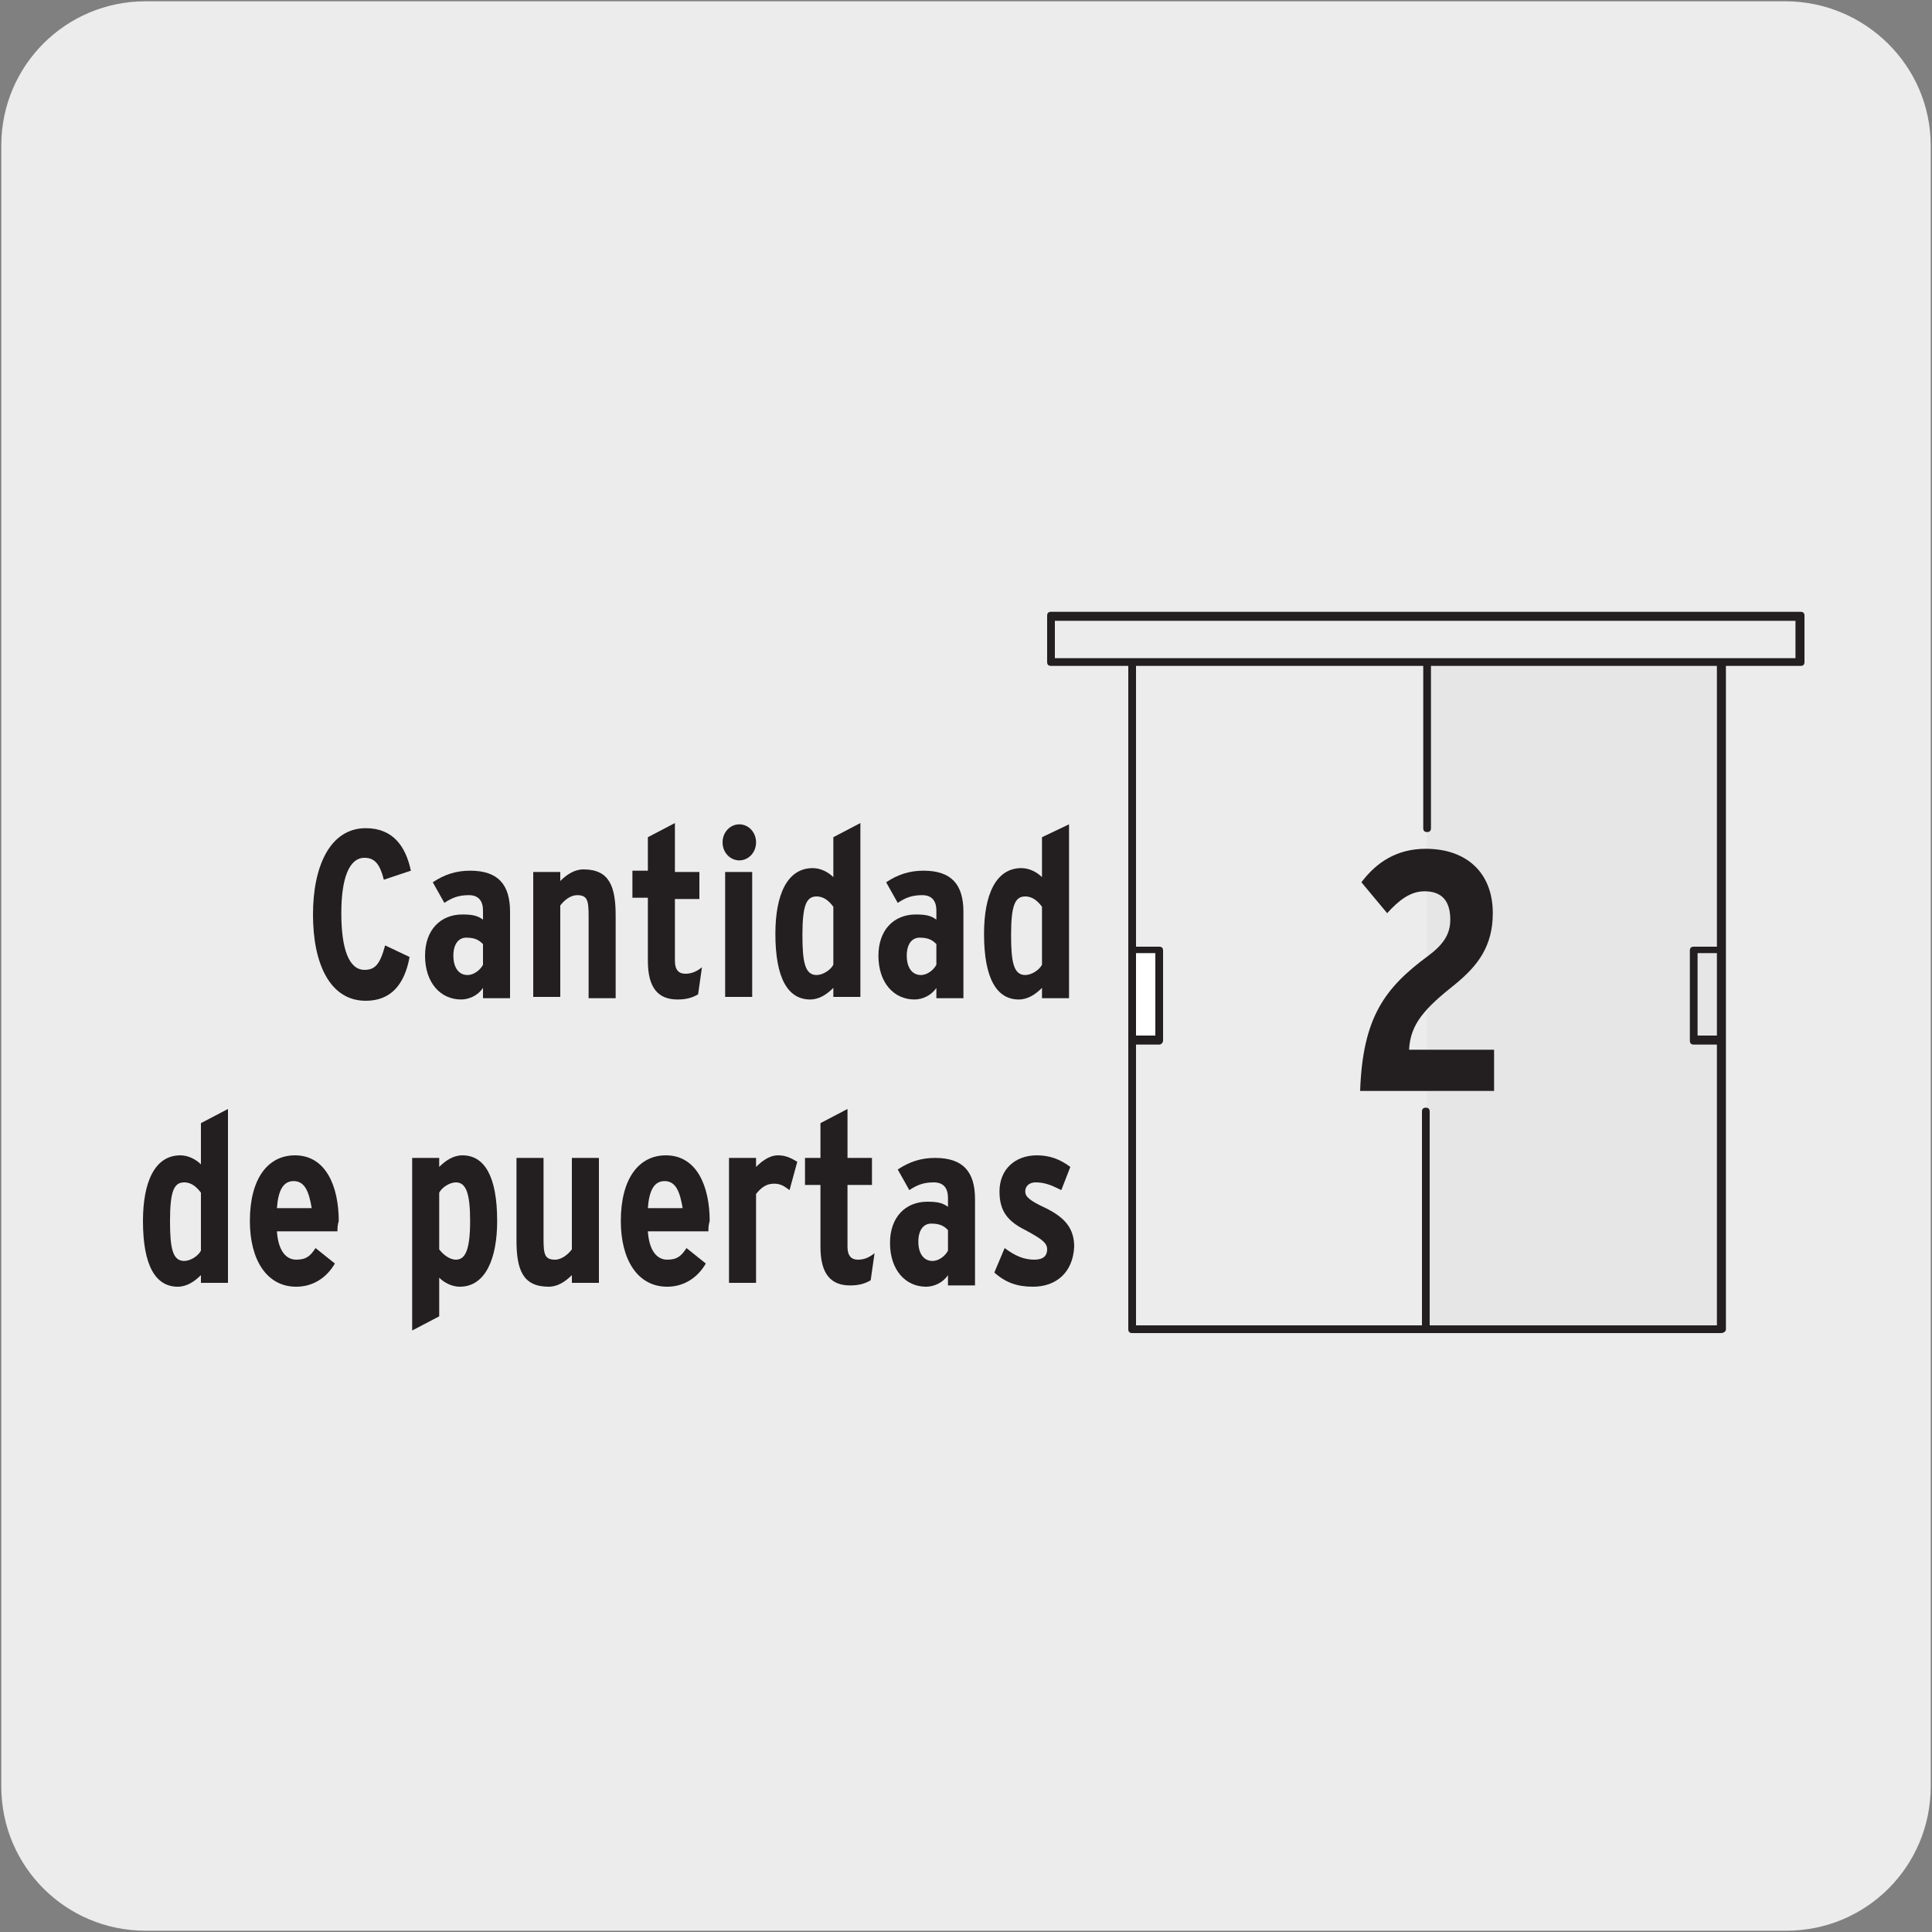 <?xml version="1.0" encoding="utf-8"?>
<!-- Generator: Adobe Illustrator 25.4.1, SVG Export Plug-In . SVG Version: 6.00 Build 0)  -->
<svg version="1.1" id="Capa_1" xmlns="http://www.w3.org/2000/svg" xmlns:xlink="http://www.w3.org/1999/xlink" x="0px" y="0px"
	 viewBox="0 0 150 150" style="enable-background:new 0 0 150 150;" xml:space="preserve">
<rect x="0" y="0" width="150" height="150" fill="#808080" stroke="none"/>
<style type="text/css">
	.st0{fill:#EDECEC;}
	.st1{fill:#231F20;}
	.st2{fill:#E7E6E6;}
	.st3{fill:#FFFFFF;}
</style>
<path class="st0" d="M11.3,0.1h127.3c6.2,0,11.3,5,11.3,11.2v0v127.4c0,6.2-5,11.2-11.2,11.2H11.3c-6.2,0-11.2-5-11.2-11.2V11.3
	C0.1,5.1,5.1,0.1,11.3,0.1z"/>
<g>
	<path class="st1" d="M28.4,77.7c-2.8,0-4.1-2.9-4.1-6.7c0-3.7,1.3-6.7,4.1-6.7c2.1,0,3.1,1.4,3.5,3.3l-2.1,0.7
		c-0.3-1.2-0.7-1.7-1.5-1.7c-1.2,0-1.8,1.6-1.8,4.3c0,2.8,0.6,4.4,1.8,4.4c0.8,0,1.2-0.4,1.6-1.9l1.9,0.9
		C31.4,76.5,30.3,77.7,28.4,77.7"/>
</g>
<g>
	<path class="st1" d="M37.5,73.3c-0.3-0.3-0.6-0.5-1.3-0.5c-0.6,0-1,0.5-1,1.4c0,0.9,0.4,1.5,1.1,1.5c0.5,0,1-0.4,1.2-0.8V73.3z
		 M37.5,77.4v-0.7c-0.4,0.6-1.1,0.9-1.7,0.9c-1.6,0-2.8-1.3-2.8-3.4c0-2,1.2-3.2,2.9-3.2c0.8,0,1.2,0.1,1.6,0.4v-0.7
		c0-0.7-0.3-1.2-1.1-1.2c-0.8,0-1.3,0.2-1.9,0.6l-0.9-1.6c0.9-0.6,1.8-0.9,2.9-0.9c2.2,0,3.1,1.1,3.1,3.2v6.7H37.5z"/>
</g>
<g>
	<path class="st1" d="M45.7,77.4v-6.3c0-1.2-0.1-1.6-0.9-1.6c-0.5,0-1,0.4-1.3,0.8v7.1h-2.1v-9.7h2.1v0.7c0.5-0.5,1.1-0.9,1.8-0.9
		c2,0,2.5,1.3,2.5,3.6v6.4H45.7z"/>
</g>
<g>
	<path class="st1" d="M54.2,77.2c-0.5,0.3-1,0.4-1.6,0.4c-1.5,0-2.3-0.9-2.3-3v-4.9h-1.2v-2.1h1.2V65l2.1-1.1v3.8h1.9v2.1h-1.9v4.8
		c0,0.7,0.3,1,0.8,1c0.4,0,0.8-0.1,1.3-0.5L54.2,77.2z"/>
</g>
<g>
	<path class="st1" d="M56.3,67.7h2.1v9.7h-2.1V67.7z M57.4,66.8c-0.7,0-1.3-0.6-1.3-1.4c0-0.8,0.6-1.4,1.3-1.4
		c0.7,0,1.3,0.6,1.3,1.4C58.7,66.2,58.1,66.8,57.4,66.8"/>
</g>
<g>
	<path class="st1" d="M64.7,70.4c-0.3-0.4-0.7-0.8-1.3-0.8c-0.8,0-1.1,0.7-1.1,3c0,2.1,0.2,3.1,1.1,3.1c0.5,0,1.1-0.4,1.3-0.8V70.4z
		 M64.7,77.4v-0.7c-0.5,0.5-1.1,0.9-1.8,0.9c-1.7,0-2.7-1.6-2.7-5.1c0-3,0.9-5.1,2.9-5.1c0.6,0,1.2,0.3,1.6,0.7V65l2.1-1.1v13.5
		H64.7z"/>
</g>
<g>
	<path class="st1" d="M72.7,73.3c-0.3-0.3-0.6-0.5-1.3-0.5c-0.6,0-1,0.5-1,1.4c0,0.9,0.4,1.5,1.1,1.5c0.5,0,1-0.4,1.2-0.8V73.3z
		 M72.7,77.4v-0.7c-0.4,0.6-1.1,0.9-1.7,0.9c-1.6,0-2.8-1.3-2.8-3.4c0-2,1.2-3.2,2.9-3.2c0.8,0,1.2,0.1,1.6,0.4v-0.7
		c0-0.7-0.3-1.2-1.1-1.2c-0.8,0-1.3,0.2-1.9,0.6l-0.9-1.6c0.9-0.6,1.8-0.9,2.9-0.9c2.2,0,3.1,1.1,3.1,3.2v6.7H72.7z"/>
</g>
<g>
	<path class="st1" d="M80.9,70.4c-0.3-0.4-0.7-0.8-1.3-0.8c-0.8,0-1.1,0.7-1.1,3c0,2.1,0.2,3.1,1.1,3.1c0.5,0,1.1-0.4,1.3-0.8V70.4z
		 M80.9,77.4v-0.7c-0.5,0.5-1.1,0.9-1.8,0.9c-1.7,0-2.7-1.6-2.7-5.1c0-3,0.9-5.1,2.9-5.1c0.6,0,1.2,0.3,1.6,0.7V65L83,64v13.5H80.9z
		"/>
</g>
<g>
	<path class="st1" d="M15.6,92.6c-0.3-0.4-0.7-0.8-1.3-0.8c-0.8,0-1.1,0.7-1.1,3c0,2.1,0.2,3.1,1.1,3.1c0.5,0,1.1-0.4,1.3-0.8V92.6z
		 M15.6,99.6V99c-0.5,0.5-1.1,0.9-1.8,0.9c-1.7,0-2.7-1.6-2.7-5.1c0-3,0.9-5.1,2.9-5.1c0.6,0,1.2,0.3,1.6,0.7v-3.2l2.1-1.1v13.5
		H15.6z"/>
</g>
<g>
	<path class="st1" d="M22.8,91.7c-0.8,0-1.2,0.7-1.3,2.1h2.7C24,92.6,23.7,91.7,22.8,91.7 M26.2,95.6h-4.7c0.1,1.5,0.7,2.2,1.5,2.2
		c0.8,0,1.1-0.3,1.5-0.9l1.5,1.2c-0.7,1.2-1.8,1.8-3,1.8c-2.3,0-3.6-2.1-3.6-5.1c0-3.3,1.4-5.1,3.5-5.1c2.4,0,3.4,2.4,3.4,5.1
		C26.2,95.1,26.2,95.4,26.2,95.6"/>
</g>
<g>
	<path class="st1" d="M35.4,91.8c-0.5,0-1.1,0.4-1.3,0.8V97c0.3,0.4,0.8,0.8,1.3,0.8c0.7,0,1.1-0.7,1.1-3
		C36.5,92.7,36.2,91.8,35.4,91.8 M35.7,99.9c-0.6,0-1.2-0.3-1.6-0.7v3l-2.1,1.1V89.9h2.1v0.7c0.5-0.5,1.1-0.9,1.8-0.9
		c1.7,0,2.7,1.6,2.7,5.1C38.6,97.7,37.7,99.9,35.7,99.9"/>
</g>
<g>
	<path class="st1" d="M44.4,99.6V99c-0.5,0.5-1.1,0.9-1.8,0.9c-2,0-2.5-1.3-2.5-3.6v-6.4h2.1v6.3c0,1.2,0.1,1.6,0.9,1.6
		c0.5,0,1-0.4,1.3-0.8v-7.1h2.1v9.7H44.4z"/>
</g>
<g>
	<path class="st1" d="M51.6,91.7c-0.8,0-1.2,0.7-1.3,2.1h2.7C52.8,92.6,52.5,91.7,51.6,91.7 M55,95.6h-4.7c0.1,1.5,0.7,2.2,1.5,2.2
		c0.8,0,1.1-0.3,1.5-0.9l1.5,1.2c-0.7,1.2-1.8,1.8-3,1.8c-2.3,0-3.6-2.1-3.6-5.1c0-3.3,1.4-5.1,3.5-5.1c2.4,0,3.4,2.4,3.4,5.1
		C55,95.1,55,95.4,55,95.6"/>
</g>
<g>
	<path class="st1" d="M61.3,92.4c-0.4-0.3-0.7-0.5-1.2-0.5c-0.6,0-1,0.3-1.4,0.8v6.9h-2.1v-9.7h2.1v0.7c0.4-0.4,1-0.9,1.7-0.9
		c0.6,0,1,0.2,1.5,0.5L61.3,92.4z"/>
</g>
<g>
	<path class="st1" d="M67.6,99.4c-0.5,0.3-1,0.4-1.6,0.4c-1.5,0-2.3-0.9-2.3-3V92h-1.2v-2.1h1.2v-2.7l2.1-1.1v3.8h1.9V92h-1.9v4.8
		c0,0.7,0.3,1,0.8,1c0.4,0,0.8-0.1,1.3-0.5L67.6,99.4z"/>
</g>
<g>
	<path class="st1" d="M73.6,95.5c-0.3-0.3-0.6-0.5-1.3-0.5c-0.6,0-1,0.5-1,1.4c0,0.9,0.4,1.5,1.1,1.5c0.5,0,1-0.4,1.2-0.8V95.5z
		 M73.6,99.6V99c-0.4,0.6-1.1,0.9-1.7,0.9c-1.6,0-2.8-1.3-2.8-3.4c0-2,1.2-3.2,2.9-3.2c0.8,0,1.2,0.1,1.6,0.4v-0.7
		c0-0.7-0.3-1.2-1.1-1.2c-0.8,0-1.3,0.2-1.9,0.6l-0.9-1.6c0.9-0.6,1.8-0.9,2.9-0.9c2.2,0,3.1,1.1,3.1,3.2v6.7H73.6z"/>
</g>
<g>
	<path class="st1" d="M80.2,99.9c-1.2,0-2.1-0.3-3-1.1l0.8-1.9c0.8,0.6,1.5,0.9,2.3,0.9c0.7,0,1-0.3,1-0.8c0-0.5-0.4-0.8-1.7-1.5
		c-1.4-0.7-2-1.5-2-3c0-1.7,1.2-2.8,2.9-2.8c1,0,1.8,0.3,2.6,0.9l-0.7,1.8c-0.8-0.4-1.3-0.6-2-0.6c-0.5,0-0.8,0.3-0.8,0.7
		c0,0.4,0.3,0.7,1.6,1.3c1.4,0.7,2.2,1.5,2.2,3C83.3,98.8,82,99.9,80.2,99.9"/>
</g>
<g>
	<polyline class="st2" points="110.8,64.3 110.8,51.4 133.6,51.4 133.6,103.2 110.8,103.2 	"/>
</g>
<g>
	<path class="st1" d="M133.6,103.5H87.9c-0.2,0-0.3-0.1-0.3-0.3V51.7h-6c-0.2,0-0.3-0.1-0.3-0.3v-3.6c0-0.2,0.1-0.3,0.3-0.3h58.2
		c0.2,0,0.3,0.1,0.3,0.3v3.6c0,0.2-0.1,0.3-0.3,0.3H134v51.5C134,103.4,133.8,103.5,133.6,103.5z M111.1,102.9h22.2V51.7h-22.2v12.6
		c0,0.2-0.1,0.3-0.3,0.3c0,0,0,0,0,0c-0.2,0-0.3-0.1-0.3-0.3V51.7H88.2v51.2h22.2V86.3c0-0.2,0.1-0.3,0.3-0.3s0.3,0.1,0.3,0.3V102.9
		z M133.6,51.1h5.8v-2.9H81.9v2.9H133.6z"/>
</g>
<g>
	<path class="st1" d="M105.6,84.7c0.2-5.7,1.9-8,5.3-10.5c1.2-0.9,1.7-1.7,1.7-2.8c0-1.5-0.7-2.2-2-2.2c-1.1,0-2,0.7-2.9,1.7l-2-2.4
		c1.2-1.6,2.8-2.6,5-2.6c3.1,0,5.2,1.8,5.2,5c0,2.6-1.2,4.1-2.9,5.5c-2.4,1.9-3.5,3.1-3.6,5.1h6.6v3.2H105.6z"/>
</g>
<g>
	<rect x="87.9" y="73.7" class="st3" width="2.1" height="7"/>
</g>
<g>
	<path class="st1" d="M90,81.1h-2.1c-0.2,0-0.3-0.1-0.3-0.3v-7c0-0.2,0.1-0.3,0.3-0.3H90c0.2,0,0.3,0.1,0.3,0.3v7
		C90.3,80.9,90.2,81.1,90,81.1z M88.2,80.4h1.5v-6.4h-1.5V80.4z"/>
</g>
<g>
	<rect x="131.5" y="73.7" class="st2" width="2.1" height="7"/>
</g>
<g>
	<path class="st1" d="M133.6,81.1h-2.1c-0.2,0-0.3-0.1-0.3-0.3v-7c0-0.2,0.1-0.3,0.3-0.3h2.1c0.2,0,0.3,0.1,0.3,0.3v7
		C134,80.9,133.8,81.1,133.6,81.1z M131.8,80.4h1.5v-6.4h-1.5V80.4z"/>
</g>
</svg>
